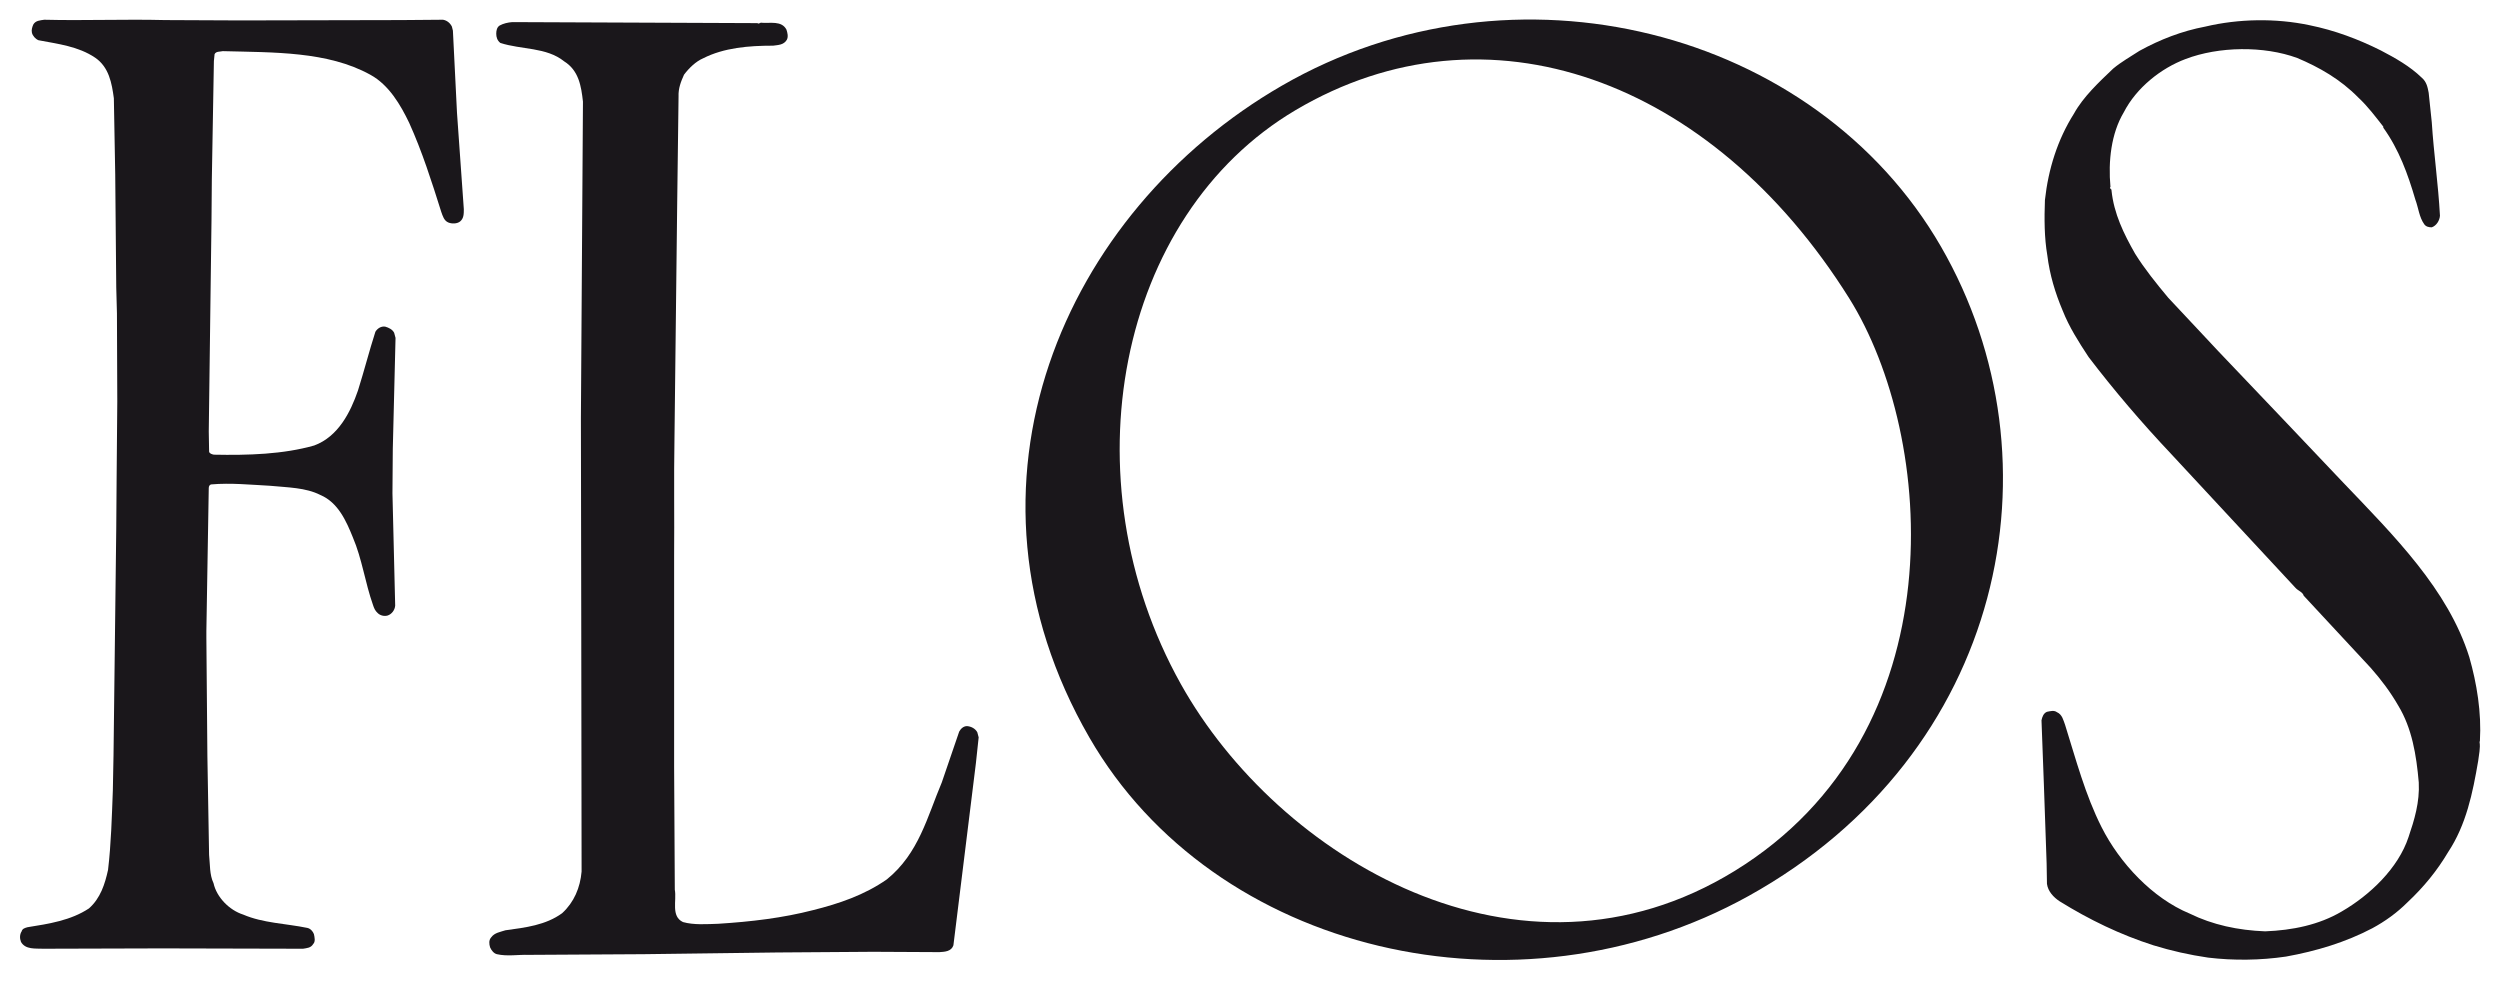 <?xml version="1.0" encoding="utf-8"?>
<!-- Generator: Adobe Illustrator 15.1.0, SVG Export Plug-In . SVG Version: 6.00 Build 0)  -->
<!DOCTYPE svg PUBLIC "-//W3C//DTD SVG 1.1//EN" "http://www.w3.org/Graphics/SVG/1.1/DTD/svg11.dtd">
<svg version="1.1" xmlns="http://www.w3.org/2000/svg" xmlns:xlink="http://www.w3.org/1999/xlink" x="0px" y="0px"
	 width="299.455px" height="118px" viewBox="0 0 299.455 118" enable-background="new 0 0 299.455 118" xml:space="preserve">
<g id="Sfondo">
</g>
<g id="Primo_piano">
</g>
<g id="Livello_1">
</g>
<g id="Layer_1">
	<g>
		<path fill="#1A171B" d="M297.005,88.858c0.123,0.736-0.083,1.554-0.164,2.291c-0.655,3.844-1.432,7.647-3.6,10.918
			c-1.308,2.208-2.903,4.172-4.866,6.012c-1.268,1.268-2.7,2.29-4.212,3.108c-3.191,1.677-6.708,2.739-10.347,3.395
			c-3.067,0.45-6.256,0.49-9.324,0.123c-2.25-0.328-4.417-0.818-6.543-1.472c-3.967-1.269-7.688-3.067-11.246-5.275
			c-0.736-0.491-1.39-1.187-1.513-2.086l-0.041-2.453l-0.328-9.447l-0.286-7.688c0.082-0.41,0.245-0.859,0.655-1.022
			c0.409-0.083,0.858-0.205,1.185,0.04c0.655,0.287,0.778,0.982,0.982,1.513c1.309,4.172,2.414,8.384,4.376,12.269
			c2.167,4.294,6.093,8.507,10.551,10.347c2.74,1.349,5.807,2.003,9.038,2.126c3.272-0.123,6.461-0.777,9.161-2.372
			c3.395-1.963,6.788-5.194,8.015-8.916c0.695-2.045,1.35-4.171,1.227-6.543c-0.286-3.313-0.818-6.502-2.454-9.202
			c-0.94-1.635-2.044-3.107-3.312-4.539l-8.016-8.629c-0.121-0.45-0.653-0.573-0.981-0.94l-14.926-16.072
			c-3.477-3.681-6.83-7.606-9.855-11.574c-1.187-1.799-2.332-3.598-3.108-5.562c-0.899-2.126-1.555-4.294-1.841-6.625
			c-0.367-2.126-0.367-4.417-0.286-6.625c0.409-3.722,1.514-7.238,3.477-10.347c1.104-2.004,2.985-3.762,4.702-5.398
			c0.982-0.818,2.086-1.431,3.149-2.126c2.454-1.349,5.071-2.372,7.893-2.904c3.967-0.94,8.424-1.022,12.473-0.164
			c3.026,0.613,5.848,1.677,8.548,3.027c1.717,0.899,3.476,1.881,4.907,3.271c0.572,0.49,0.695,1.145,0.818,1.799l0.369,3.517
			c0.245,3.804,0.777,7.402,0.981,11.206c-0.041,0.572-0.409,1.186-0.981,1.39c-0.369,0-0.696-0.082-0.9-0.368
			c-0.613-0.859-0.695-1.963-1.063-2.944c-0.899-3.067-1.963-6.012-3.844-8.628v-0.124c-0.9-1.145-1.841-2.413-2.986-3.476
			c-2.167-2.209-4.703-3.64-7.32-4.744c-4.008-1.472-9.406-1.39-13.374,0.123c-2.945,1.104-5.889,3.436-7.402,6.38
			c-1.513,2.535-1.882,5.848-1.596,8.957c-0.204,0.163,0.164,0.204,0.124,0.409c0.286,2.781,1.472,5.194,2.821,7.565
			c1.146,1.84,2.536,3.558,3.967,5.276l6.012,6.42l8.138,8.547l6.79,7.157c6.134,6.42,12.595,12.841,15.131,20.938
			c0.899,3.149,1.472,6.626,1.268,10.061L297.005,88.858z"/>
		<path fill="#1A171B" d="M114.201,113.232c-0.245,0.736-1.022,0.777-1.677,0.817l-7.934-0.041l-11.533,0.082l-15.95,0.205
			l-13.781,0.081c-1.268-0.041-2.576,0.205-3.804-0.081c-0.367-0.083-0.654-0.45-0.818-0.819c-0.123-0.409-0.164-0.858,0.123-1.186
			c0.409-0.573,1.104-0.654,1.717-0.859c2.413-0.328,4.826-0.614,6.789-2.045c1.431-1.309,2.167-3.067,2.331-4.989l-0.041-30.55
			l-0.041-23.76l0.246-37.91c-0.205-1.84-0.491-3.722-2.25-4.826c-2.126-1.717-5.153-1.391-7.647-2.208
			c-0.368-0.287-0.49-0.695-0.49-1.104c0-0.369,0.081-0.777,0.408-0.982c0.45-0.246,0.981-0.368,1.514-0.409l29.363,0.123
			c0.204,0.164,0.327-0.123,0.531-0.041c0.982,0.082,2.372-0.286,2.945,0.818c0.123,0.368,0.246,0.858,0.041,1.228
			c-0.368,0.612-1.022,0.612-1.636,0.695c-2.945,0-5.89,0.246-8.384,1.513c-0.858,0.368-1.676,1.145-2.29,1.963
			c-0.368,0.817-0.695,1.636-0.655,2.617l-0.163,12.8l-0.327,28.258c-0.083,4.622,0,9.406-0.041,14.028v25.15l0.082,14.764
			c0.245,1.309-0.491,3.19,0.981,3.885c1.309,0.367,2.822,0.246,4.213,0.204c3.926-0.245,7.729-0.695,11.368-1.635
			c3.108-0.777,6.135-1.8,8.834-3.681c3.844-3.108,4.866-7.565,6.584-11.615l2.086-6.093c0.205-0.369,0.532-0.654,0.94-0.654
			c0.491,0.041,0.981,0.286,1.227,0.736l0.164,0.613l-0.328,3.067L114.201,113.232z"/>
		<path fill="#1A171B" d="M55.106,26.533c-0.367,0.286-0.981,0.286-1.39,0.123c-0.532-0.205-0.695-0.818-0.859-1.268
			c-1.145-3.64-2.29-7.238-3.844-10.674c-1.022-2.126-2.413-4.54-4.662-5.766C39.239,6.126,32.778,6.29,26.684,6.126
			c-0.327,0.082-0.818,0-0.981,0.368l-0.082,0.818l-0.246,14.109l-0.041,5.029l-0.327,25.232l0.041,2.413
			c0.041,0.246,0.368,0.327,0.573,0.368c4.09,0.083,8.302-0.041,12.023-1.104c2.863-1.063,4.335-3.967,5.235-6.584
			c0.737-2.332,1.35-4.744,2.086-7.034c0.246-0.409,0.695-0.695,1.186-0.614c0.409,0.123,0.859,0.327,1.063,0.737l0.164,0.612
			L47.05,53.77l-0.041,5.317l0.327,13.455c-0.041,0.531-0.409,1.022-0.9,1.185c-0.409,0.123-0.899,0-1.186-0.286
			c-0.327-0.286-0.451-0.613-0.573-0.981c-0.941-2.658-1.309-5.521-2.413-8.097c-0.777-1.922-1.759-4.171-3.886-5.071
			c-1.758-0.899-3.926-0.899-6.012-1.104c-2.372-0.123-4.703-0.368-7.075-0.164c-0.205,0.041-0.286,0.246-0.286,0.45l-0.286,17.136
			v0.777l0.122,14.19l0.204,11.819c0.124,1.145,0.041,2.372,0.532,3.394c0.368,1.677,1.882,3.231,3.558,3.763
			c2.373,1.022,5.112,1.063,7.688,1.595c0.368,0.083,0.654,0.409,0.777,0.736c0.082,0.368,0.205,0.9-0.081,1.186
			c-0.287,0.491-0.778,0.491-1.228,0.572L19.446,113.6l-14.232,0.041c-0.981-0.041-2.168,0.123-2.699-0.817
			c-0.164-0.41-0.164-0.9,0.081-1.269c0.082-0.326,0.409-0.409,0.695-0.491c2.577-0.409,5.194-0.817,7.361-2.25
			c1.391-1.226,1.922-2.944,2.291-4.622c0.368-3.107,0.451-6.297,0.573-9.487l0.082-4.253l0.327-27.113l0.042-5.726l0.082-9.529
			l-0.041-10.551l-0.083-3.108L13.802,20.89l-0.164-9.12c-0.245-1.8-0.573-3.722-2.249-4.867C9.385,5.554,6.972,5.268,4.6,4.817
			C4.232,4.654,3.905,4.286,3.824,3.918c-0.082-0.327,0.04-0.695,0.164-0.981c0.286-0.491,0.818-0.491,1.309-0.573
			c4.826,0.123,9.57-0.083,14.477,0.041l8.997,0.041l19.303-0.041l4.989-0.041c0.491,0.082,0.859,0.409,1.063,0.818l0.123,0.491
			l0.491,9.857l0.817,11.532C55.556,25.633,55.556,26.165,55.106,26.533z"/>
		<path fill="#1A171B" d="M232.498,29.546c14.819,25.667,7.6,60.764-23.038,77.771c-27.739,15.396-64.042,6.886-78.965-18.964
			c-17.459-30.241-3.087-63.001,23.058-78.095C181.297-5.762,217.434,3.454,232.498,29.546z M141.438,81.927
			c11.616,20.804,40.589,38.237,66.353,22.39c26.778-16.471,24.098-52.004,13.7-68.603c-16.46-26.276-43.423-36.049-66.287-22.533
			C133.789,25.842,127.737,57.389,141.438,81.927z"/>
	</g>
</g>
<g id="Guide">
</g>
</svg>
